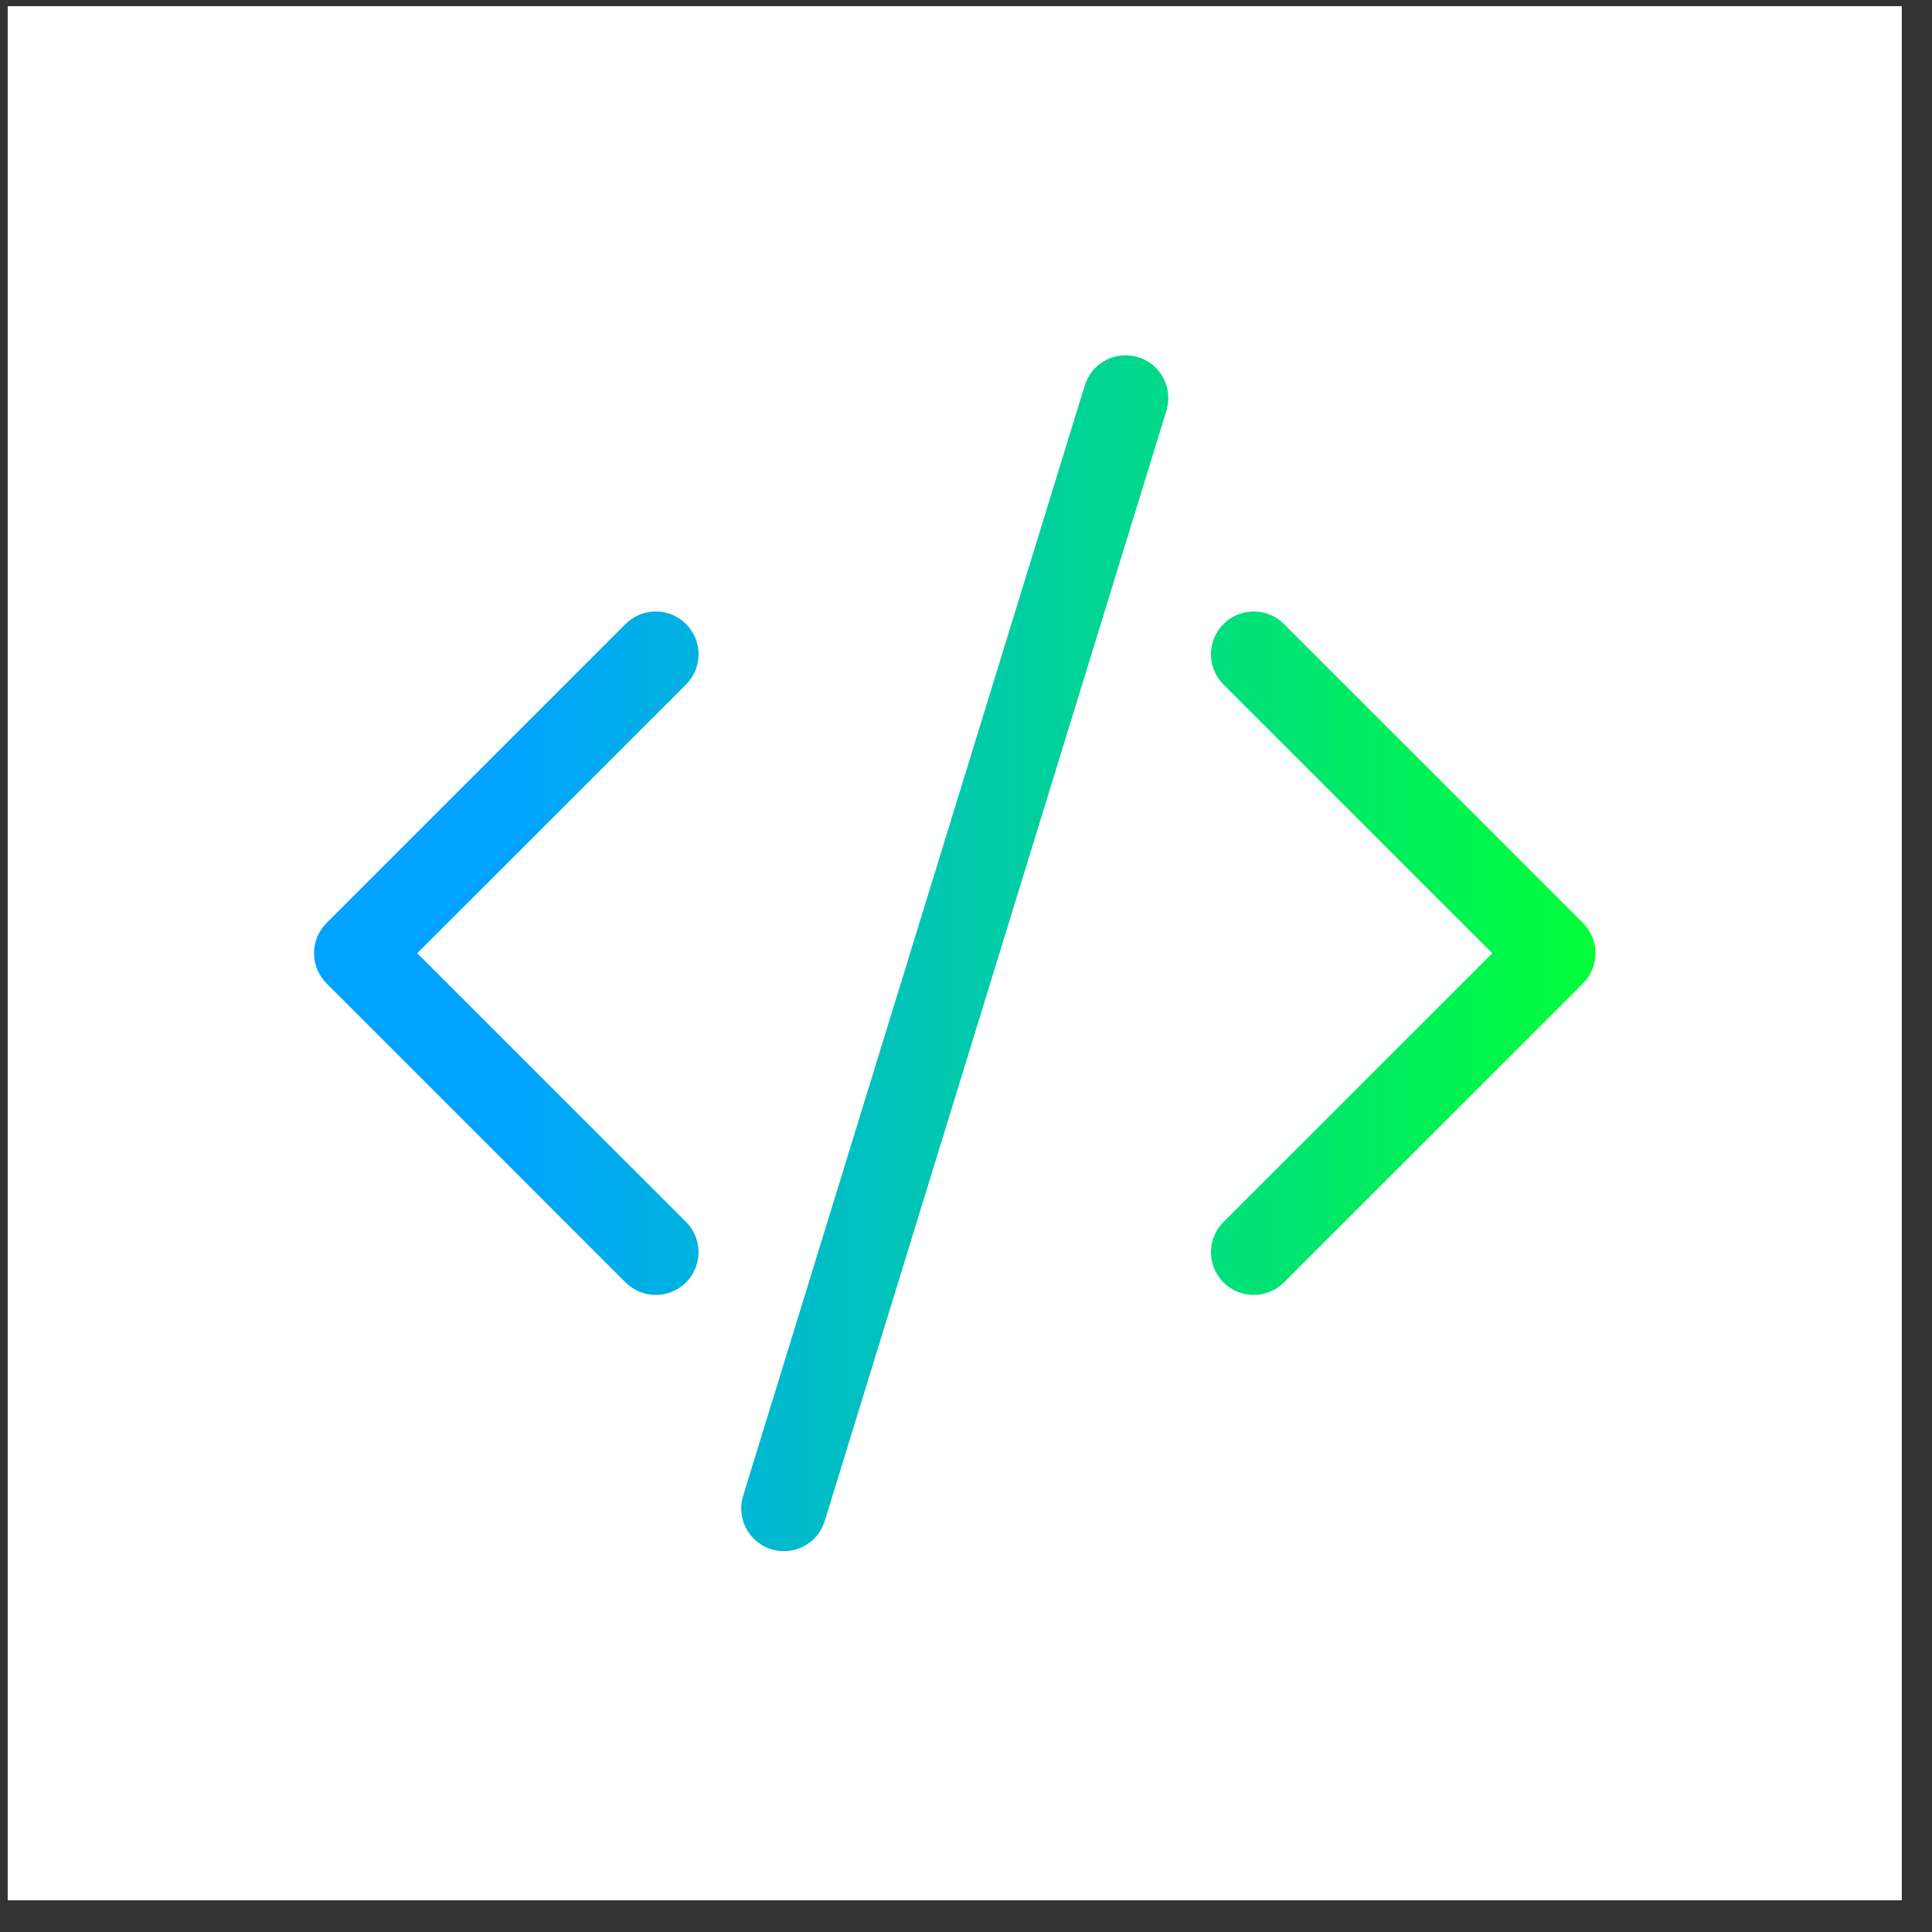 <svg width="51" height="51" viewBox="0 0 51 51" fill="none" xmlns="http://www.w3.org/2000/svg">
<rect x="0" y="0" width="51" height="51" fill="#333333" stroke="none"/>
<rect x="0.203" y="0.163" width="50" height="50" fill="white"/>
<path d="M30.791 10.838C30.834 10.696 30.849 10.547 30.836 10.4C30.822 10.252 30.779 10.109 30.709 9.978C30.64 9.848 30.546 9.732 30.432 9.637C30.317 9.543 30.186 9.472 30.044 9.428C29.903 9.385 29.754 9.37 29.607 9.384C29.459 9.398 29.316 9.44 29.185 9.51C29.054 9.579 28.938 9.673 28.844 9.787C28.75 9.902 28.679 10.033 28.635 10.175L19.616 39.488C19.528 39.773 19.557 40.083 19.697 40.347C19.837 40.611 20.076 40.809 20.362 40.897C20.648 40.985 20.957 40.956 21.221 40.816C21.486 40.676 21.683 40.436 21.771 40.151L30.791 10.838ZM18.11 16.473C18.215 16.577 18.298 16.702 18.355 16.839C18.412 16.976 18.441 17.122 18.441 17.271C18.441 17.419 18.412 17.566 18.355 17.703C18.298 17.84 18.215 17.964 18.11 18.069L11.014 25.163L18.11 32.256C18.321 32.468 18.44 32.755 18.44 33.055C18.44 33.354 18.321 33.641 18.11 33.853C17.898 34.065 17.611 34.183 17.311 34.183C17.012 34.183 16.725 34.065 16.513 33.853L8.621 25.961C8.516 25.856 8.433 25.732 8.376 25.595C8.319 25.458 8.29 25.311 8.29 25.163C8.29 25.014 8.319 24.867 8.376 24.73C8.433 24.594 8.516 24.469 8.621 24.364L16.513 16.473C16.618 16.367 16.742 16.284 16.879 16.227C17.016 16.171 17.163 16.141 17.311 16.141C17.46 16.141 17.606 16.171 17.743 16.227C17.88 16.284 18.005 16.367 18.11 16.473ZM32.297 16.473C32.192 16.577 32.109 16.702 32.052 16.839C31.995 16.976 31.966 17.122 31.966 17.271C31.966 17.419 31.995 17.566 32.052 17.703C32.109 17.84 32.192 17.964 32.297 18.069L39.393 25.163L32.297 32.256C32.192 32.361 32.109 32.486 32.052 32.623C31.996 32.76 31.966 32.906 31.966 33.055C31.966 33.203 31.996 33.35 32.052 33.487C32.109 33.623 32.192 33.748 32.297 33.853C32.402 33.958 32.526 34.041 32.663 34.097C32.8 34.154 32.947 34.183 33.095 34.183C33.243 34.183 33.39 34.154 33.527 34.097C33.664 34.041 33.789 33.958 33.893 33.853L41.785 25.961C41.89 25.856 41.974 25.732 42.031 25.595C42.087 25.458 42.117 25.311 42.117 25.163C42.117 25.014 42.087 24.867 42.031 24.73C41.974 24.594 41.89 24.469 41.785 24.364L33.893 16.473C33.789 16.367 33.664 16.284 33.527 16.227C33.39 16.171 33.243 16.141 33.095 16.141C32.947 16.141 32.8 16.171 32.663 16.227C32.526 16.284 32.402 16.367 32.297 16.473Z" fill="url(#paint0_linear_1211_561)"/>
<defs>
<linearGradient id="paint0_linear_1211_561" x1="8.29" y1="25.163" x2="42.117" y2="25.163" gradientUnits="userSpaceOnUse">
<stop offset="0.155" stop-color="#00A3FF"/>
<stop offset="1" stop-color="#00FF38"/>
</linearGradient>
</defs>
</svg>
